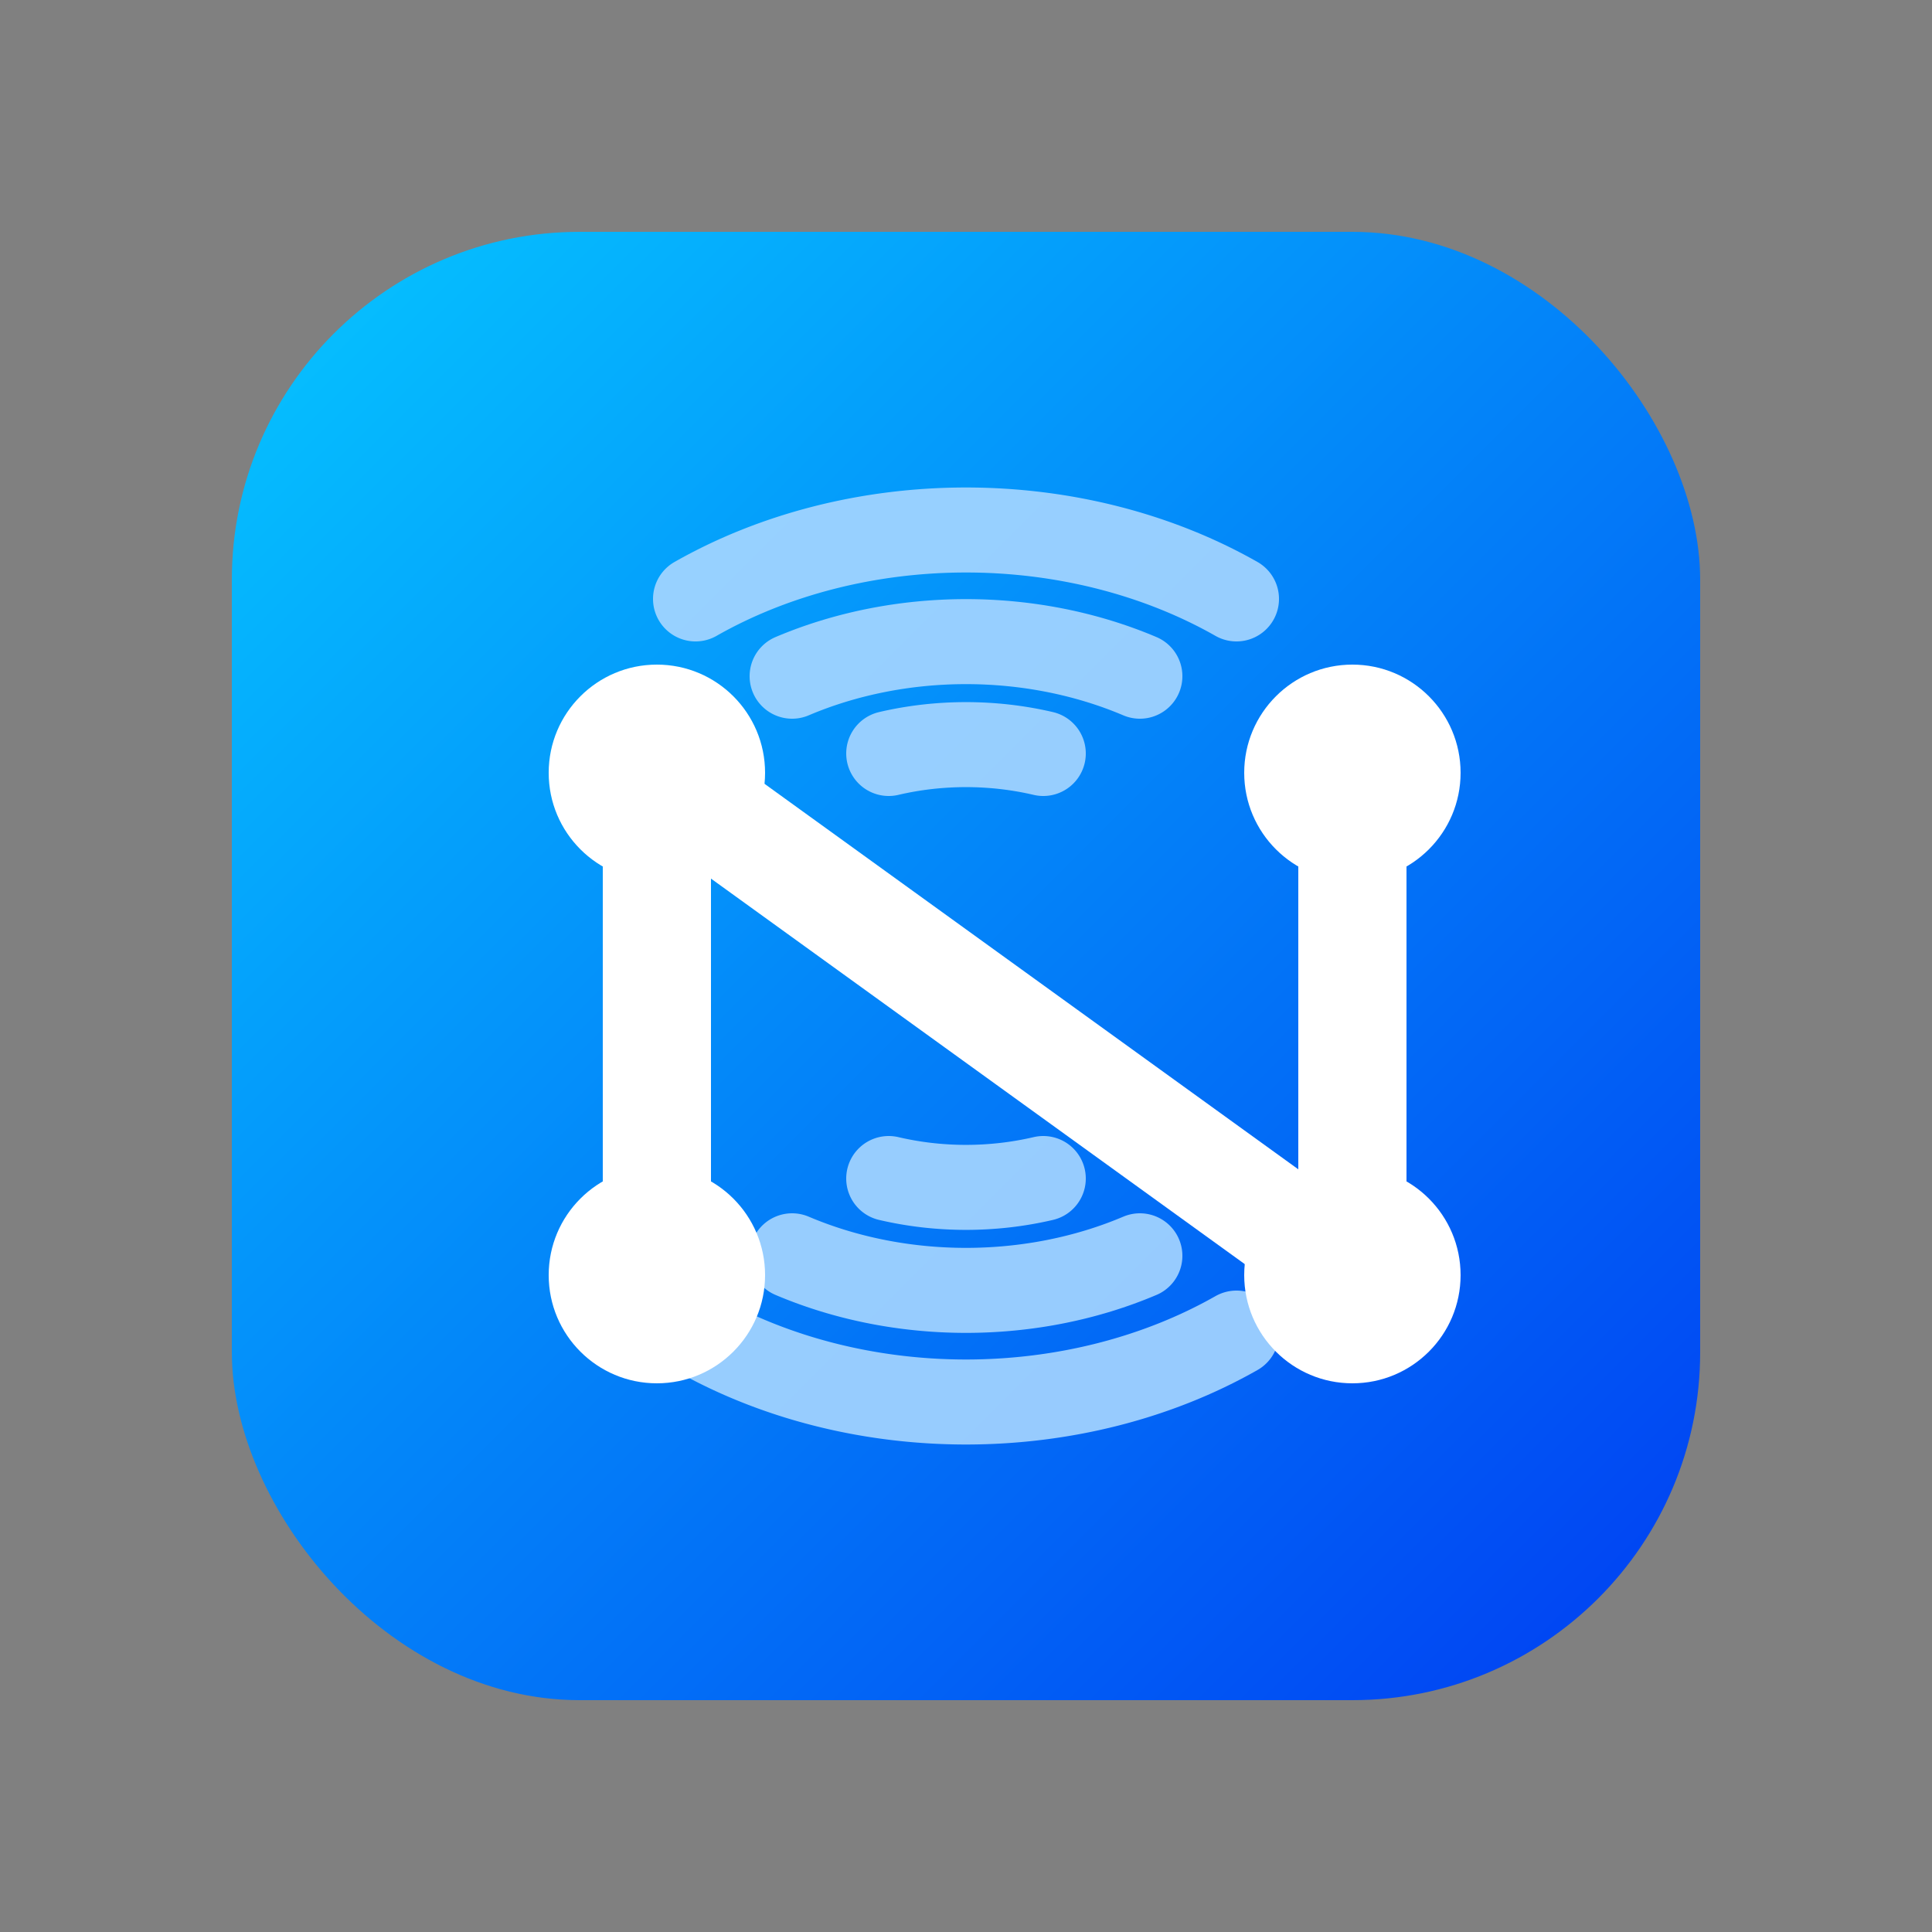<svg xmlns="http://www.w3.org/2000/svg" viewBox="0 0 500 500" role="img" aria-label="Numtera logo">
  <rect x="0" y="0" width="500" height="500" fill="#808080" stroke="none"/>
  <!-- Background -->
  <defs>
    <linearGradient id="g" x1="0" y1="0" x2="1" y2="1">
      <!-- sampled from your PNG -->
      <stop offset="0%" stop-color="#06C7FF"/>
      <stop offset="100%" stop-color="#003CF2"/>
    </linearGradient>
  </defs>

  <rect x="60" y="60" width="380" height="380" rx="90" fill="url(#g)"/>

  <!-- Signal arcs (top) -->
  <g fill="none" stroke="#A7D6FF" stroke-linecap="round" opacity="0.9">
    <!-- outer -->
    <path d="M180 155
             A120 95 0 0 1 320 155" stroke-width="22"/>
    <!-- middle -->
    <path d="M205 175
             A95 75 0 0 1 295 175" stroke-width="22"/>
    <!-- inner -->
    <path d="M230 195
             A70 55 0 0 1 270 195" stroke-width="22"/>
  </g>

  <!-- Signal arcs (bottom) -->
  <g fill="none" stroke="#A7D6FF" stroke-linecap="round" opacity="0.9">
    <!-- outer -->
    <path d="M180 345
             A120 95 0 0 0 320 345" stroke-width="22"/>
    <!-- middle -->
    <path d="M205 325
             A95 75 0 0 0 295 325" stroke-width="22"/>
    <!-- inner -->
    <path d="M230 305
             A70 55 0 0 0 270 305" stroke-width="22"/>
  </g>

  <!-- The "N" (strokes) -->
  <g fill="none" stroke="#fff" stroke-linecap="round" stroke-linejoin="round" stroke-width="28">
    <!-- left vertical -->
    <path d="M170 200 L170 330"/>
    <!-- right vertical -->
    <path d="M350 200 L350 330"/>
    <!-- diagonal -->
    <path d="M170 200 L350 330"/>
  </g>

  <!-- Endpoint nodes -->
  <g fill="#fff">
    <circle cx="170" cy="200" r="28"/>
    <circle cx="170" cy="330" r="28"/>
    <circle cx="350" cy="200" r="28"/>
    <circle cx="350" cy="330" r="28"/>
  </g>
</svg>
